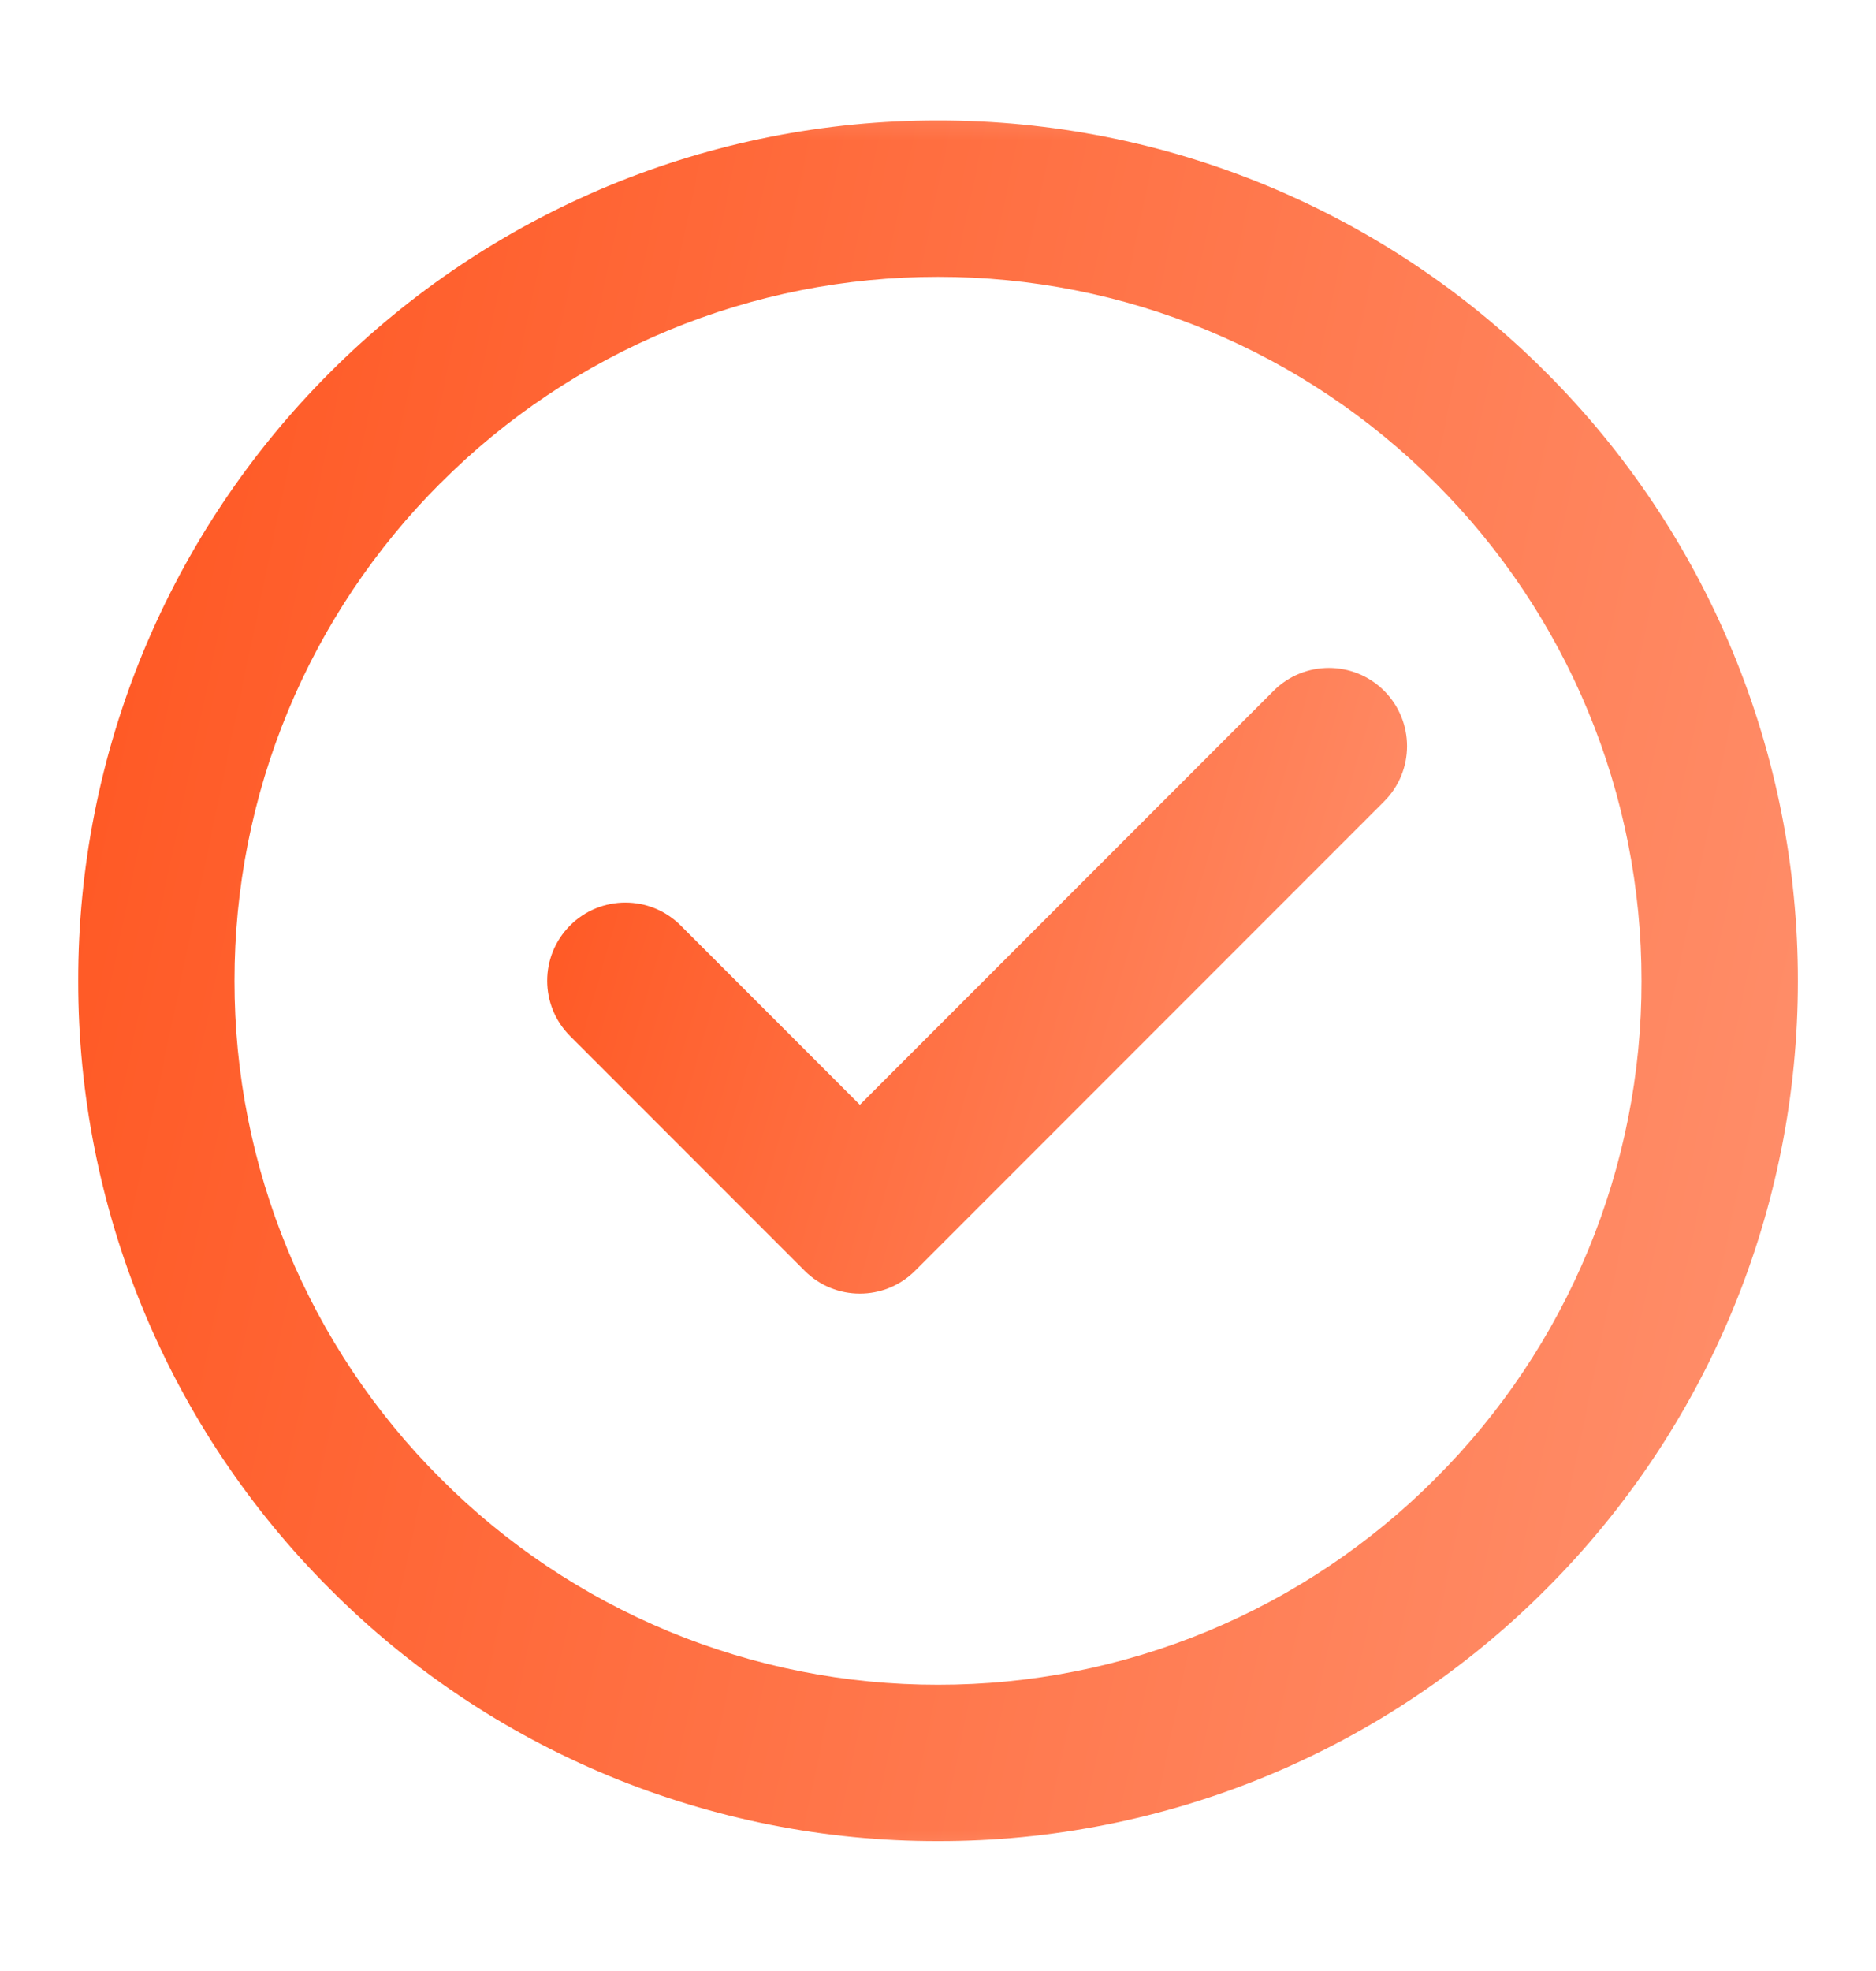 <svg width="20" height="21" viewBox="0 0 20 21" fill="none" xmlns="http://www.w3.org/2000/svg">
<mask id="mask0_7583_7542" style="mask-type:luminance" maskUnits="userSpaceOnUse" x="0" y="0" width="20" height="21">
<path d="M20 0.45H0V20.45H20V0.45Z" fill="white"/>
</mask>
<g mask="url(#mask0_7583_7542)">
<path fill-rule="evenodd" clip-rule="evenodd" d="M10 1.283C11.204 1.282 12.397 1.518 13.509 1.979C14.621 2.44 15.632 3.116 16.482 3.968C17.334 4.818 18.01 5.829 18.471 6.941C18.932 8.053 19.168 9.246 19.167 10.45C19.168 11.654 18.932 12.846 18.471 13.959C18.01 15.071 17.334 16.081 16.482 16.932C15.632 17.784 14.621 18.46 13.509 18.921C12.397 19.381 11.204 19.618 10 19.616C8.796 19.618 7.604 19.381 6.491 18.921C5.379 18.46 4.369 17.784 3.518 16.931C2.666 16.081 1.99 15.071 1.529 13.959C1.069 12.846 0.832 11.654 0.834 10.45C0.832 9.246 1.069 8.053 1.529 6.941C1.99 5.829 2.666 4.818 3.518 3.968C4.369 3.116 5.379 2.44 6.491 1.979C7.604 1.518 8.796 1.282 10 1.283ZM12.871 3.519C11.961 3.142 10.986 2.949 10.001 2.95H9.999C9.014 2.949 8.039 3.142 7.129 3.519C6.219 3.896 5.393 4.449 4.698 5.146L4.696 5.147C3.999 5.843 3.446 6.669 3.069 7.579C2.692 8.489 2.499 9.464 2.5 10.449V10.451C2.499 11.436 2.692 12.411 3.069 13.321C3.446 14.23 3.999 15.057 4.696 15.752L4.698 15.754C5.393 16.451 6.219 17.004 7.129 17.381C8.039 17.758 9.014 17.951 9.999 17.95H10.001C10.986 17.951 11.961 17.758 12.871 17.381C13.781 17.004 14.607 16.451 15.303 15.754L15.304 15.752C16.001 15.057 16.554 14.23 16.931 13.321C17.308 12.411 17.502 11.436 17.5 10.451V10.449C17.501 9.464 17.308 8.489 16.931 7.579C16.554 6.669 16.001 5.843 15.304 5.147L15.303 5.146C14.607 4.449 13.781 3.896 12.871 3.519Z" fill="url(#paint0_linear_7583_7542)"/>
<path fill-rule="evenodd" clip-rule="evenodd" d="M14.756 7.36C15.082 7.686 15.082 8.213 14.756 8.539L9.756 13.539C9.431 13.864 8.903 13.864 8.578 13.539L6.078 11.039C5.752 10.713 5.752 10.186 6.078 9.86C6.403 9.535 6.931 9.535 7.256 9.86L9.167 11.771L13.578 7.36C13.903 7.035 14.431 7.035 14.756 7.36Z" fill="url(#paint1_linear_7583_7542)"/>
</g>
<defs>
<linearGradient id="paint0_linear_7583_7542" x1="1.438" y1="1.283" x2="21.327" y2="5.446" gradientUnits="userSpaceOnUse">
<stop stop-color="#FF5722"/>
<stop offset="1" stop-color="#FF8F6B"/>
</linearGradient>
<linearGradient id="paint1_linear_7583_7542" x1="6.136" y1="7.116" x2="15.722" y2="9.875" gradientUnits="userSpaceOnUse">
<stop stop-color="#FF5722"/>
<stop offset="1" stop-color="#FF8F6B"/>
</linearGradient>
</defs>
</svg>
